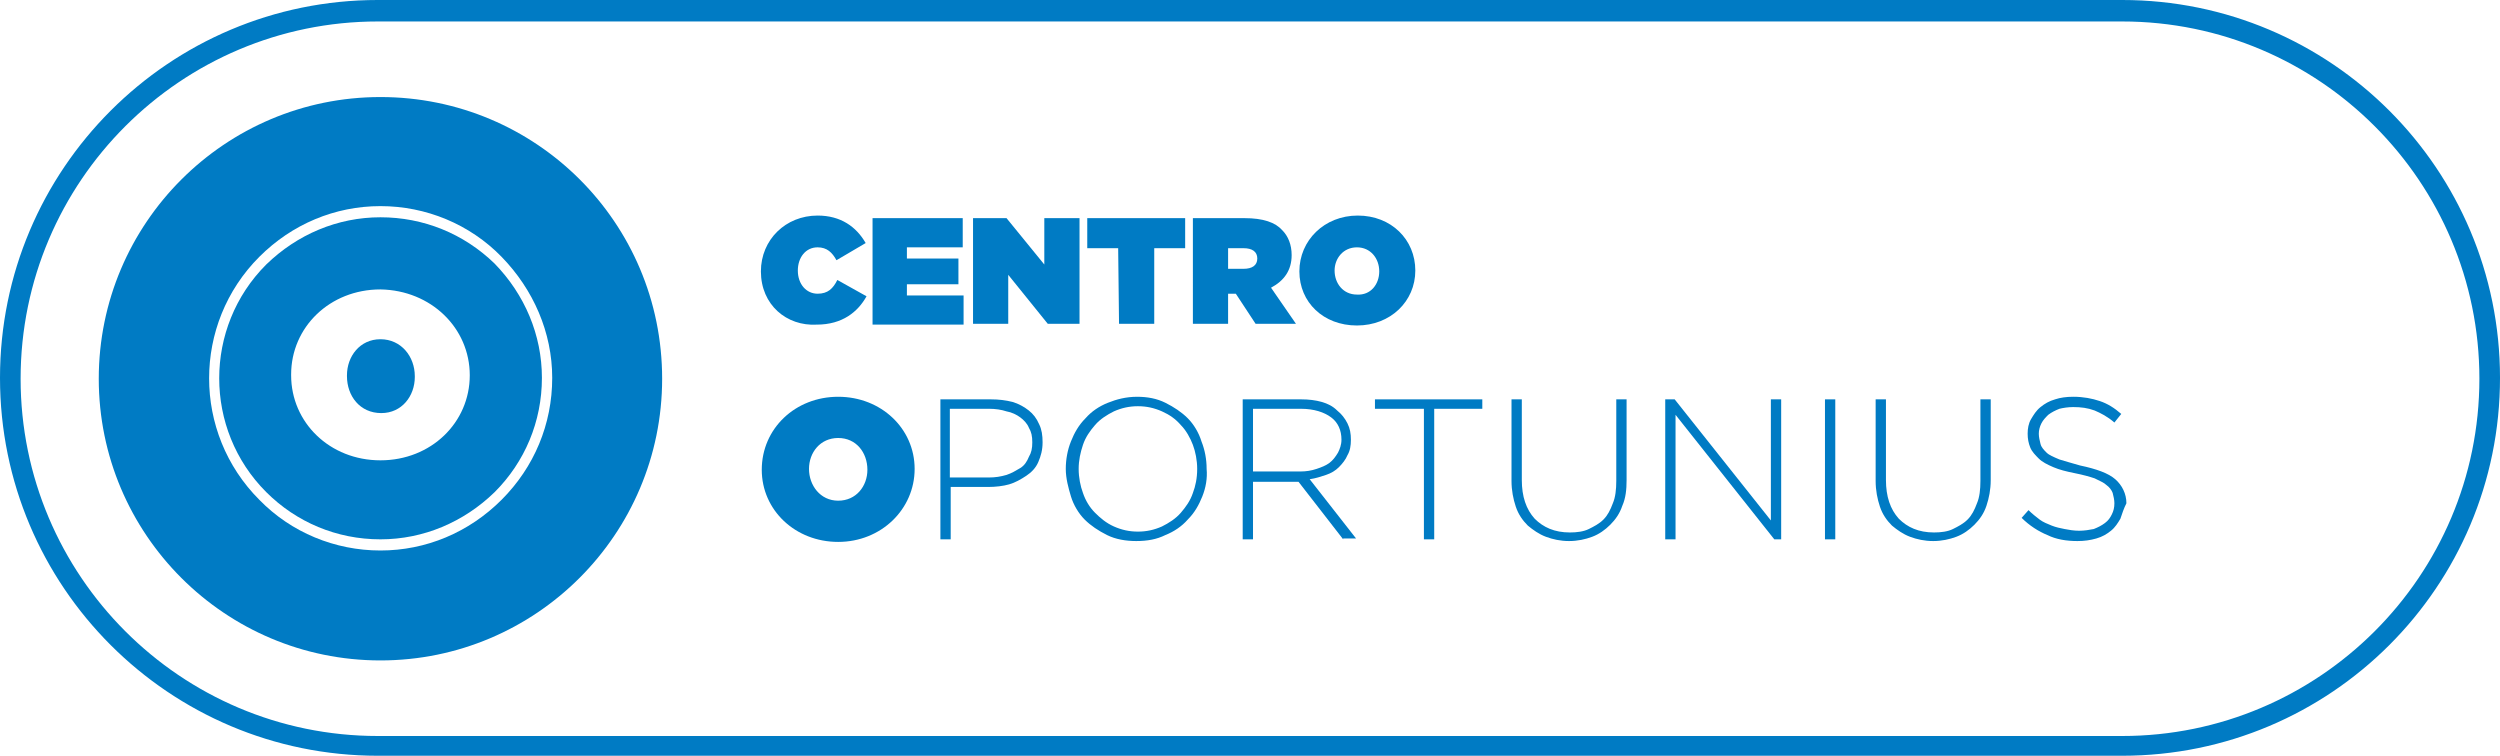 <?xml version="1.0" encoding="UTF-8" standalone="no"?>
<!-- Generator: Adobe Illustrator 27.9.5, SVG Export Plug-In . SVG Version: 9.03 Build 54986)  -->

<svg
   version="1.1"
   id="Capa_1"
   x="0px"
   y="0px"
   viewBox="0 0 291.1 88"
   xml:space="preserve"
   width="291.1"
   height="88"
   xmlns="http://www.w3.org/2000/svg"
   xmlns:svg="http://www.w3.org/2000/svg"><defs
   id="defs21" />
<style
   type="text/css"
   id="style1">
	.st0{fill:#007BC4;}
</style>
<g
   id="g21"
   transform="translate(-152.1,-376.9)">
	<g
   id="g17">
		<g
   id="g16">
			<path
   class="st0"
   d="m 240.7,408.5 v 0 c 0,-3.7 2.9,-6.5 6.6,-6.5 2.7,0 4.5,1.3 5.6,3.2 l -3.4,2 c -0.5,-0.9 -1.1,-1.5 -2.2,-1.5 -1.4,0 -2.3,1.2 -2.3,2.7 v 0 c 0,1.6 1,2.7 2.3,2.7 1.2,0 1.8,-0.6 2.3,-1.6 l 3.4,1.9 c -1,1.8 -2.8,3.3 -5.8,3.3 -3.5,0.2 -6.5,-2.3 -6.5,-6.2 z"
   id="path1" />
			<path
   class="st0"
   d="m 253.7,402.3 h 10.5 v 3.4 h -6.5 v 1.3 h 6 v 3 h -6 v 1.3 h 6.6 v 3.4 h -10.6 z"
   id="path2" />
			<path
   class="st0"
   d="m 265.4,402.3 h 3.9 l 4.4,5.4 v -5.4 h 4.1 v 12.3 h -3.7 l -4.6,-5.7 v 5.7 h -4.1 z"
   id="path3" />
			<path
   class="st0"
   d="m 282.3,405.8 h -3.6 v -3.5 h 11.4 v 3.5 h -3.6 v 8.8 h -4.1 z"
   id="path4" />
			<path
   class="st0"
   d="m 291,402.3 h 6 c 2.2,0 3.6,0.5 4.4,1.4 0.7,0.7 1.1,1.7 1.1,2.9 v 0 c 0,1.8 -0.9,3 -2.4,3.8 l 2.9,4.2 h -4.7 l -2.3,-3.5 h -0.9 v 3.5 H 291 Z m 5.9,5.9 c 1,0 1.6,-0.4 1.6,-1.2 v 0 c 0,-0.8 -0.6,-1.2 -1.6,-1.2 h -1.8 v 2.4 z"
   id="path5" />
			<path
   class="st0"
   d="m 303.4,408.5 v 0 c 0,-3.6 2.9,-6.5 6.8,-6.5 3.9,0 6.7,2.8 6.7,6.4 v 0 c 0,3.6 -2.9,6.4 -6.8,6.4 -3.9,0 -6.7,-2.7 -6.7,-6.3 z m 9.3,0 v 0 c 0,-1.5 -1,-2.8 -2.6,-2.8 -1.6,0 -2.6,1.3 -2.6,2.7 v 0 c 0,1.5 1,2.8 2.6,2.8 1.6,0.1 2.6,-1.2 2.6,-2.7 z"
   id="path6" />
			<path
   class="st0"
   d="m 240.8,431.6 v 0 c 0,-4.8 3.9,-8.5 8.9,-8.5 5,0 8.9,3.7 8.9,8.4 v 0 c 0,4.7 -3.9,8.5 -8.9,8.5 -5,0 -8.9,-3.7 -8.9,-8.4 z m 12.3,0 v 0 c 0,-2 -1.3,-3.7 -3.4,-3.7 -2.1,0 -3.4,1.7 -3.4,3.6 v 0 c 0,1.9 1.3,3.7 3.4,3.7 2.1,0 3.4,-1.7 3.4,-3.6 z"
   id="path7" />
			<path
   class="st0"
   d="m 273,430.7 c -0.3,0.7 -0.8,1.2 -1.4,1.6 -0.6,0.4 -1.3,0.8 -2,1 -0.7,0.2 -1.6,0.3 -2.4,0.3 h -4.4 v 6.1 h -1.2 v -16.3 h 5.9 c 0.9,0 1.7,0.1 2.5,0.3 0.7,0.2 1.4,0.6 1.9,1 0.5,0.4 0.9,0.9 1.2,1.6 0.3,0.6 0.4,1.3 0.4,2.1 v 0 c 0,0.9 -0.2,1.6 -0.5,2.3 z m -0.7,-2.3 c 0,-0.7 -0.1,-1.2 -0.4,-1.7 -0.2,-0.5 -0.6,-0.9 -1,-1.2 -0.4,-0.3 -1,-0.6 -1.6,-0.7 -0.6,-0.2 -1.3,-0.3 -2,-0.3 h -4.6 v 8 h 4.5 c 0.8,0 1.4,-0.1 2.1,-0.3 0.6,-0.2 1.1,-0.5 1.6,-0.8 0.5,-0.3 0.8,-0.8 1,-1.3 0.3,-0.5 0.4,-1 0.4,-1.7 z"
   id="path8" />
			<path
   class="st0"
   d="m 292.1,434.7 c -0.4,1 -0.9,1.9 -1.7,2.7 -0.7,0.8 -1.6,1.4 -2.6,1.8 -1,0.5 -2.1,0.7 -3.4,0.7 -1.2,0 -2.4,-0.2 -3.4,-0.7 -1,-0.5 -1.9,-1.1 -2.6,-1.8 -0.7,-0.7 -1.3,-1.7 -1.6,-2.7 -0.3,-1 -0.6,-2.1 -0.6,-3.2 v 0 c 0,-1.1 0.2,-2.2 0.6,-3.2 0.4,-1 0.9,-1.9 1.7,-2.7 0.7,-0.8 1.6,-1.4 2.6,-1.8 1,-0.4 2.1,-0.7 3.4,-0.7 1.2,0 2.3,0.2 3.3,0.7 1,0.5 1.9,1.1 2.6,1.8 0.7,0.7 1.3,1.7 1.6,2.7 0.4,1 0.6,2.1 0.6,3.2 v 0 c 0.1,1.1 -0.1,2.2 -0.5,3.2 z m -0.6,-3.2 c 0,-1 -0.2,-2 -0.5,-2.8 -0.3,-0.8 -0.8,-1.7 -1.4,-2.3 -0.6,-0.7 -1.3,-1.2 -2.2,-1.6 -0.9,-0.4 -1.8,-0.6 -2.8,-0.6 -1,0 -1.9,0.2 -2.8,0.6 -0.8,0.4 -1.6,0.9 -2.2,1.6 -0.6,0.7 -1.1,1.4 -1.4,2.3 -0.3,0.9 -0.5,1.8 -0.5,2.8 v 0 c 0,1 0.2,2 0.5,2.8 0.3,0.9 0.8,1.7 1.4,2.3 0.6,0.6 1.3,1.2 2.2,1.6 0.9,0.4 1.8,0.6 2.8,0.6 1,0 1.9,-0.2 2.8,-0.6 0.8,-0.4 1.6,-0.9 2.2,-1.6 0.6,-0.7 1.1,-1.4 1.4,-2.3 0.3,-0.8 0.5,-1.7 0.5,-2.8 z"
   id="path9" />
			<path
   class="st0"
   d="M 308.5,439.7 303.3,433 H 298 v 6.7 h -1.2 v -16.3 h 6.8 c 0.9,0 1.7,0.1 2.4,0.3 0.7,0.2 1.3,0.5 1.8,1 0.5,0.4 0.9,0.9 1.2,1.5 0.3,0.6 0.4,1.2 0.4,1.9 v 0 c 0,0.7 -0.1,1.3 -0.4,1.8 -0.2,0.5 -0.6,1 -1,1.4 -0.4,0.4 -0.9,0.7 -1.5,0.9 -0.6,0.2 -1.2,0.4 -1.9,0.5 l 5.4,6.9 h -1.5 z m -0.2,-11.6 c 0,-1.1 -0.4,-2 -1.2,-2.6 -0.8,-0.6 -2,-1 -3.5,-1 H 298 v 7.3 h 5.5 c 0.7,0 1.3,-0.1 1.9,-0.3 0.6,-0.2 1.1,-0.4 1.5,-0.7 0.4,-0.3 0.7,-0.7 1,-1.2 0.2,-0.4 0.4,-0.9 0.4,-1.5 z"
   id="path10" />
			<path
   class="st0"
   d="m 319.1,424.5 v 15.2 h -1.2 v -15.2 h -5.7 v -1.1 h 12.5 v 1.1 z"
   id="path11" />
			<path
   class="st0"
   d="m 341,435.8 c -0.3,0.9 -0.8,1.6 -1.4,2.2 -0.6,0.6 -1.3,1.1 -2.1,1.4 -0.8,0.3 -1.7,0.5 -2.7,0.5 -1,0 -1.9,-0.2 -2.7,-0.5 -0.8,-0.3 -1.5,-0.8 -2.1,-1.3 -0.6,-0.6 -1.1,-1.3 -1.4,-2.2 -0.3,-0.9 -0.5,-1.9 -0.5,-3 v -9.5 h 1.2 v 9.4 c 0,1.9 0.5,3.4 1.5,4.5 1,1 2.3,1.6 4.1,1.6 0.8,0 1.6,-0.1 2.2,-0.4 0.6,-0.3 1.2,-0.6 1.7,-1.1 0.5,-0.5 0.8,-1.1 1.1,-1.9 0.3,-0.7 0.4,-1.6 0.4,-2.6 v -9.5 h 1.2 v 9.4 c 0,1.1 -0.1,2.1 -0.5,3 z"
   id="path12" />
			<path
   class="st0"
   d="m 358.7,439.7 -11.5,-14.5 v 14.5 H 346 v -16.3 h 1.1 l 11.2,14.1 v -14.1 h 1.2 v 16.3 z"
   id="path13" />
			<path
   class="st0"
   d="m 364.6,439.7 v -16.3 h 1.2 v 16.3 z"
   id="path14" />
			<path
   class="st0"
   d="m 383.4,435.8 c -0.3,0.9 -0.8,1.6 -1.4,2.2 -0.6,0.6 -1.3,1.1 -2.1,1.4 -0.8,0.3 -1.7,0.5 -2.7,0.5 -1,0 -1.9,-0.2 -2.7,-0.5 -0.8,-0.3 -1.5,-0.8 -2.1,-1.3 -0.6,-0.6 -1.1,-1.3 -1.4,-2.2 -0.3,-0.9 -0.5,-1.9 -0.5,-3 v -9.5 h 1.2 v 9.4 c 0,1.9 0.5,3.4 1.5,4.5 1,1 2.3,1.6 4.1,1.6 0.8,0 1.6,-0.1 2.2,-0.4 0.6,-0.3 1.2,-0.6 1.7,-1.1 0.5,-0.5 0.8,-1.1 1.1,-1.9 0.3,-0.7 0.4,-1.6 0.4,-2.6 v -9.5 h 1.2 v 9.4 c 0,1.1 -0.2,2.1 -0.5,3 z"
   id="path15" />
			<path
   class="st0"
   d="m 399,437.3 c -0.3,0.5 -0.6,1 -1.1,1.4 -0.5,0.4 -1,0.7 -1.7,0.9 -0.7,0.2 -1.4,0.3 -2.2,0.3 -1.3,0 -2.5,-0.2 -3.5,-0.7 -1,-0.4 -2.1,-1.1 -3,-2 l 0.8,-0.9 c 0.4,0.4 0.9,0.8 1.3,1.1 0.4,0.3 0.9,0.5 1.4,0.7 0.5,0.2 1,0.3 1.5,0.4 0.5,0.1 1.1,0.2 1.7,0.2 0.6,0 1.2,-0.1 1.7,-0.2 0.5,-0.2 0.9,-0.4 1.3,-0.7 0.4,-0.3 0.6,-0.6 0.8,-1 0.2,-0.4 0.3,-0.8 0.3,-1.3 v 0 c 0,-0.4 -0.1,-0.8 -0.2,-1.2 -0.1,-0.3 -0.4,-0.7 -0.7,-0.9 -0.3,-0.3 -0.8,-0.5 -1.4,-0.8 -0.6,-0.2 -1.3,-0.4 -2.3,-0.6 -1,-0.2 -1.8,-0.4 -2.5,-0.7 -0.7,-0.3 -1.3,-0.6 -1.7,-1 -0.4,-0.4 -0.8,-0.8 -1,-1.3 -0.2,-0.5 -0.3,-1 -0.3,-1.6 v 0 c 0,-0.6 0.1,-1.2 0.4,-1.7 0.3,-0.5 0.6,-1 1.1,-1.4 0.5,-0.4 1,-0.7 1.7,-0.9 0.6,-0.2 1.3,-0.3 2.1,-0.3 1.2,0 2.2,0.2 3.1,0.5 0.9,0.3 1.7,0.8 2.5,1.5 l -0.8,1 c -0.8,-0.7 -1.6,-1.1 -2.3,-1.4 -0.8,-0.3 -1.6,-0.4 -2.5,-0.4 -0.6,0 -1.2,0.1 -1.6,0.2 -0.5,0.2 -0.9,0.4 -1.3,0.7 -0.3,0.3 -0.6,0.6 -0.8,1 -0.2,0.4 -0.3,0.8 -0.3,1.2 v 0 c 0,0.4 0.1,0.8 0.2,1.2 0.1,0.4 0.4,0.7 0.7,1 0.3,0.3 0.8,0.5 1.5,0.8 0.6,0.2 1.4,0.4 2.4,0.7 1.9,0.4 3.3,0.9 4.1,1.6 0.8,0.7 1.3,1.7 1.3,2.8 v 0 c -0.3,0.6 -0.5,1.2 -0.7,1.8 z"
   id="path16" />
		</g>
	</g>
	<path
   class="st0"
   d="M 399.2,464.9 H 196.1 c -24.3,0 -44,-19.7 -44,-44 0,-24.3 19.7,-44 44,-44 h 203.1 c 24.3,0 44,19.7 44,44 0,24.3 -19.7,44 -44,44 z M 196.1,379.4 c -22.9,0 -41.6,18.6 -41.6,41.6 0,22.9 18.6,41.6 41.6,41.6 h 203.1 c 22.9,0 41.6,-18.6 41.6,-41.6 0,-22.9 -18.6,-41.6 -41.6,-41.6 z"
   id="path17" />
	<g
   id="g20">
		<path
   class="st0"
   d="m 196.4,416.4 c -2.4,0 -3.9,2 -3.9,4.2 v 0.1 c 0,2.3 1.5,4.3 4,4.3 2.4,0 3.9,-2 3.9,-4.2 v -0.1 c 0,-2.3 -1.6,-4.3 -4,-4.3 z"
   id="path18" />
		<path
   class="st0"
   d="m 196.4,388.2 c -18.1,0 -32.8,14.7 -32.8,32.8 0,18.1 14.7,32.8 32.8,32.8 18.1,0 32.8,-14.7 32.8,-32.8 0,-18.2 -14.7,-32.8 -32.8,-32.8 z m 14.1,46.9 c -3.8,3.8 -8.8,5.9 -14.1,5.9 -5.3,0 -10.4,-2.1 -14.1,-5.9 -7.8,-7.8 -7.8,-20.5 0,-28.3 3.8,-3.8 8.8,-5.9 14.1,-5.9 5.3,0 10.4,2.1 14.1,5.9 3.7,3.8 5.9,8.8 5.9,14.1 0,5.4 -2.1,10.4 -5.9,14.2 z"
   id="path19" />
		<path
   class="st0"
   d="m 196.4,402.2 c -5,0 -9.7,2 -13.3,5.5 -7.3,7.3 -7.3,19.2 0,26.5 3.5,3.5 8.2,5.5 13.3,5.5 5,0 9.7,-2 13.3,-5.5 3.5,-3.5 5.5,-8.2 5.5,-13.3 0,-5 -2,-9.7 -5.5,-13.3 -3.6,-3.5 -8.3,-5.4 -13.3,-5.4 z m 10.4,18.4 c 0,5.5 -4.5,9.9 -10.4,9.9 -5.9,0 -10.4,-4.4 -10.4,-9.9 v -0.1 c 0,-5.5 4.5,-9.9 10.4,-9.9 5.9,0.1 10.4,4.5 10.4,10 z"
   id="path20" />
	</g>
</g>
</svg>
